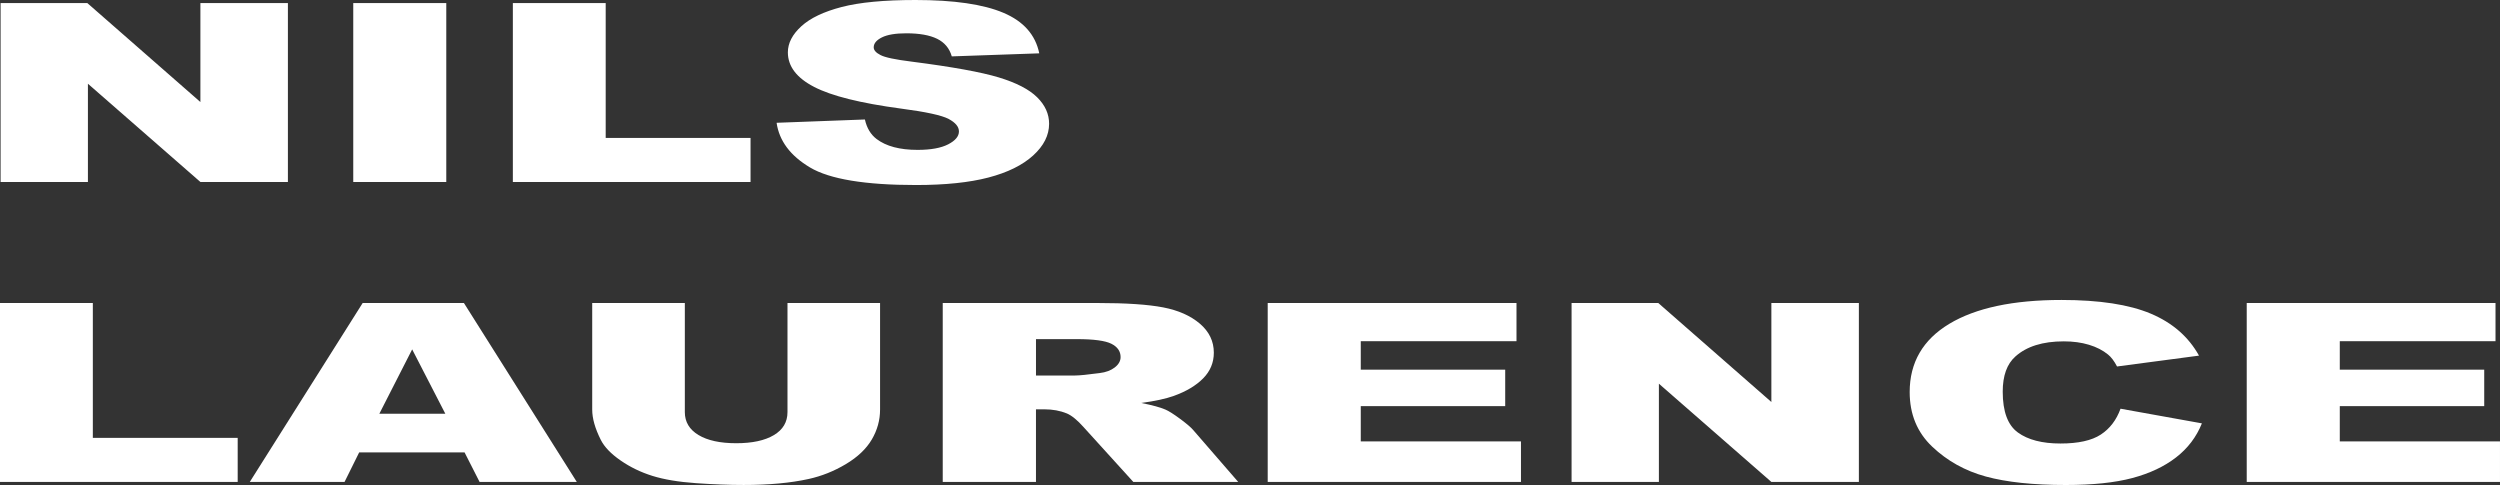 <svg viewBox="0 0 2115.89 410.47" xmlns="http://www.w3.org/2000/svg" data-name="Ebene 1" id="uuid-5aa43c8a-bfc1-45df-ba9d-8245bbfd91b8">
  <rect x="0" y="0" width="2115.89" height="410.47" fill="#333333" stroke="none"/>
  <defs>
    <style>
      .uuid-b3bf1698-6c36-438a-ae6c-07c98551ccbd {
        fill: #fff;
        stroke-width: 0px;
      }
    </style>
  </defs>
  <path d="M.51,2.58h73.37s95.73,83.78,95.73,83.78V2.58s74.06,0,74.06,0v151.44s-74.06,0-74.06,0l-95.2-83.15v83.15s-73.9,0-73.9,0V2.58Z" class="uuid-b3bf1698-6c36-438a-ae6c-07c98551ccbd"></path>
  <path d="M298.98,2.58h78.73s0,151.44,0,151.44h-78.73s0-151.44,0-151.44Z" class="uuid-b3bf1698-6c36-438a-ae6c-07c98551ccbd"></path>
  <path d="M434.06,2.58h78.57s0,114.15,0,114.15h122.6s0,37.29,0,37.29h-201.17s0-151.44,0-151.44Z" class="uuid-b3bf1698-6c36-438a-ae6c-07c98551ccbd"></path>
  <path d="M657.28,103.92l74.73-2.79c1.61,7.23,4.92,12.74,9.9,16.53,8.08,6.13,19.65,9.19,34.68,9.19,11.2,0,19.85-1.57,25.91-4.7,6.08-3.14,9.1-6.77,9.1-10.9,0-3.93-2.88-7.44-8.65-10.54-5.79-3.1-19.2-6.03-40.23-8.78-34.46-4.61-59.02-10.74-73.71-18.39-14.79-7.64-22.2-17.39-22.2-29.23,0-7.78,3.79-15.13,11.36-22.06,7.57-6.92,18.95-12.36,34.15-16.32C727.53,1.98,748.38,0,774.84,0c32.5,0,57.27,3.6,74.33,10.8,17.06,7.19,27.2,18.64,30.42,34.34l-74.04,2.58c-1.96-6.82-6.1-11.78-12.4-14.88-6.3-3.1-15-4.65-26.09-4.65-9.14,0-16.02,1.15-20.65,3.46-4.61,2.3-6.94,5.11-6.94,8.42,0,2.41,1.92,4.58,5.73,6.51,3.69,2,12.49,3.86,26.36,5.58,34.34,4.41,58.94,8.87,73.8,13.38,14.85,4.51,25.67,10.11,32.42,16.78,6.77,6.68,10.14,14.15,10.14,22.42,0,9.71-4.49,18.66-13.51,26.86-9.02,8.2-21.63,14.41-37.83,18.65-16.18,4.23-36.58,6.35-61.21,6.35-43.23,0-73.18-4.96-89.83-14.88-16.65-9.92-26.07-22.52-28.26-37.81Z" class="uuid-b3bf1698-6c36-438a-ae6c-07c98551ccbd"></path>
  <path d="M0,256.45h78.57s0,114.15,0,114.15h122.6s0,37.29,0,37.29H0s0-151.44,0-151.44Z" class="uuid-b3bf1698-6c36-438a-ae6c-07c98551ccbd"></path>
  <path d="M393.19,382.89h-89.2s-12.38,25-12.38,25h-80.2s95.54-151.44,95.54-151.44h85.69s95.54,151.44,95.54,151.44h-82.28s-12.71-25-12.71-25ZM376.89,350.14l-28.05-54.44-27.77,54.44h55.82Z" class="uuid-b3bf1698-6c36-438a-ae6c-07c98551ccbd"></path>
  <path d="M666.46,256.45h78.39s0,90.22,0,90.22c0,8.95-2.35,17.4-7.02,25.34-4.69,7.95-12.04,14.9-22.03,20.85-10,5.95-20.48,10.13-31.46,12.54-15.26,3.37-33.6,5.06-54.98,5.06-12.36,0-25.87-.52-40.5-1.55-14.63-1.03-26.85-3.08-36.68-6.14-9.81-3.06-18.81-7.41-26.95-13.06-8.16-5.64-13.73-11.45-16.75-17.45-4.86-9.63-7.26-18.17-7.26-25.6v-90.22s78.39,0,78.39,0v92.37c0,8.26,3.84,14.71,11.53,19.35,7.69,4.64,18.34,6.96,31.99,6.96,13.53,0,24.14-2.28,31.83-6.86,7.69-4.58,11.53-11.07,11.53-19.46v-92.37Z" class="uuid-b3bf1698-6c36-438a-ae6c-07c98551ccbd"></path>
  <path d="M797.89,407.89v-151.44s130.94,0,130.94,0c24.28,0,42.82,1.24,55.66,3.72,12.83,2.48,23.18,7.07,31.05,13.79,7.85,6.71,11.79,14.89,11.79,24.53,0,8.4-3.02,15.65-9.04,21.75-6.02,6.09-14.28,11.03-24.81,14.82-6.71,2.41-15.91,4.41-27.58,5.99,9.34,1.87,16.18,3.72,20.44,5.58,2.9,1.24,7.08,3.9,12.57,7.96,5.49,4.07,9.16,7.21,11,9.41l38.05,43.88h-88.77s-41.99-46.28-41.99-46.28c-5.33-5.99-10.06-9.88-14.22-11.67-5.67-2.34-12.08-3.51-19.24-3.51h-6.94s0,61.46,0,61.46h-78.92ZM876.81,317.81h33.11c3.59,0,10.53-.69,20.81-2.07,5.2-.62,9.45-2.21,12.75-4.75,3.28-2.55,4.94-5.47,4.94-8.78,0-4.89-2.61-8.64-7.79-11.26-5.22-2.62-14.98-3.93-29.32-3.93h-34.5s0,30.78,0,30.78Z" class="uuid-b3bf1698-6c36-438a-ae6c-07c98551ccbd"></path>
  <path d="M1072.94,256.45h210.55s0,32.33,0,32.33h-131.8s0,24.07,0,24.07h122.25s0,30.89,0,30.89h-122.25s0,29.85,0,29.85h135.59s0,34.3,0,34.3h-214.35s0-151.44,0-151.44Z" class="uuid-b3bf1698-6c36-438a-ae6c-07c98551ccbd"></path>
  <path d="M1330.11,256.45h73.37s95.73,83.78,95.73,83.78v-83.78s74.06,0,74.06,0v151.44s-74.06,0-74.06,0l-95.2-83.15v83.15s-73.9,0-73.9,0v-151.44Z" class="uuid-b3bf1698-6c36-438a-ae6c-07c98551ccbd"></path>
  <path d="M1794.73,345.91l68.86,12.4c-4.63,11.5-11.91,21.11-21.87,28.82-9.94,7.71-22.28,13.53-37.01,17.46-14.75,3.93-33.5,5.89-56.27,5.89-27.65,0-50.21-2.39-67.74-7.18-17.51-4.78-32.62-13.19-45.33-25.24-12.73-12.04-19.1-27.46-19.1-46.25,0-25.05,11.2-44.3,33.56-57.76,22.38-13.45,54.03-20.18,94.95-20.18,32.03,0,57.21,3.86,75.53,11.57,18.32,7.71,31.93,19.56,40.83,35.54l-69.37,9.19c-2.41-4.61-4.96-7.99-7.63-10.12-4.39-3.58-9.75-6.34-16.12-8.26-6.37-1.93-13.47-2.89-21.34-2.89-17.79,0-31.44,4.27-40.93,12.8-7.16,6.33-10.73,16.27-10.73,29.81,0,16.79,4.26,28.29,12.81,34.51,8.57,6.23,20.59,9.34,36.07,9.34,15.04,0,26.4-2.52,34.09-7.54,7.69-5.03,13.26-12.33,16.73-21.9Z" class="uuid-b3bf1698-6c36-438a-ae6c-07c98551ccbd"></path>
  <path d="M1901.54,256.45h210.55s0,32.33,0,32.33h-131.8s0,24.07,0,24.07h122.25s0,30.89,0,30.89h-122.25s0,29.85,0,29.85h135.59s0,34.3,0,34.3h-214.35s0-151.44,0-151.44Z" class="uuid-b3bf1698-6c36-438a-ae6c-07c98551ccbd"></path>
</svg>